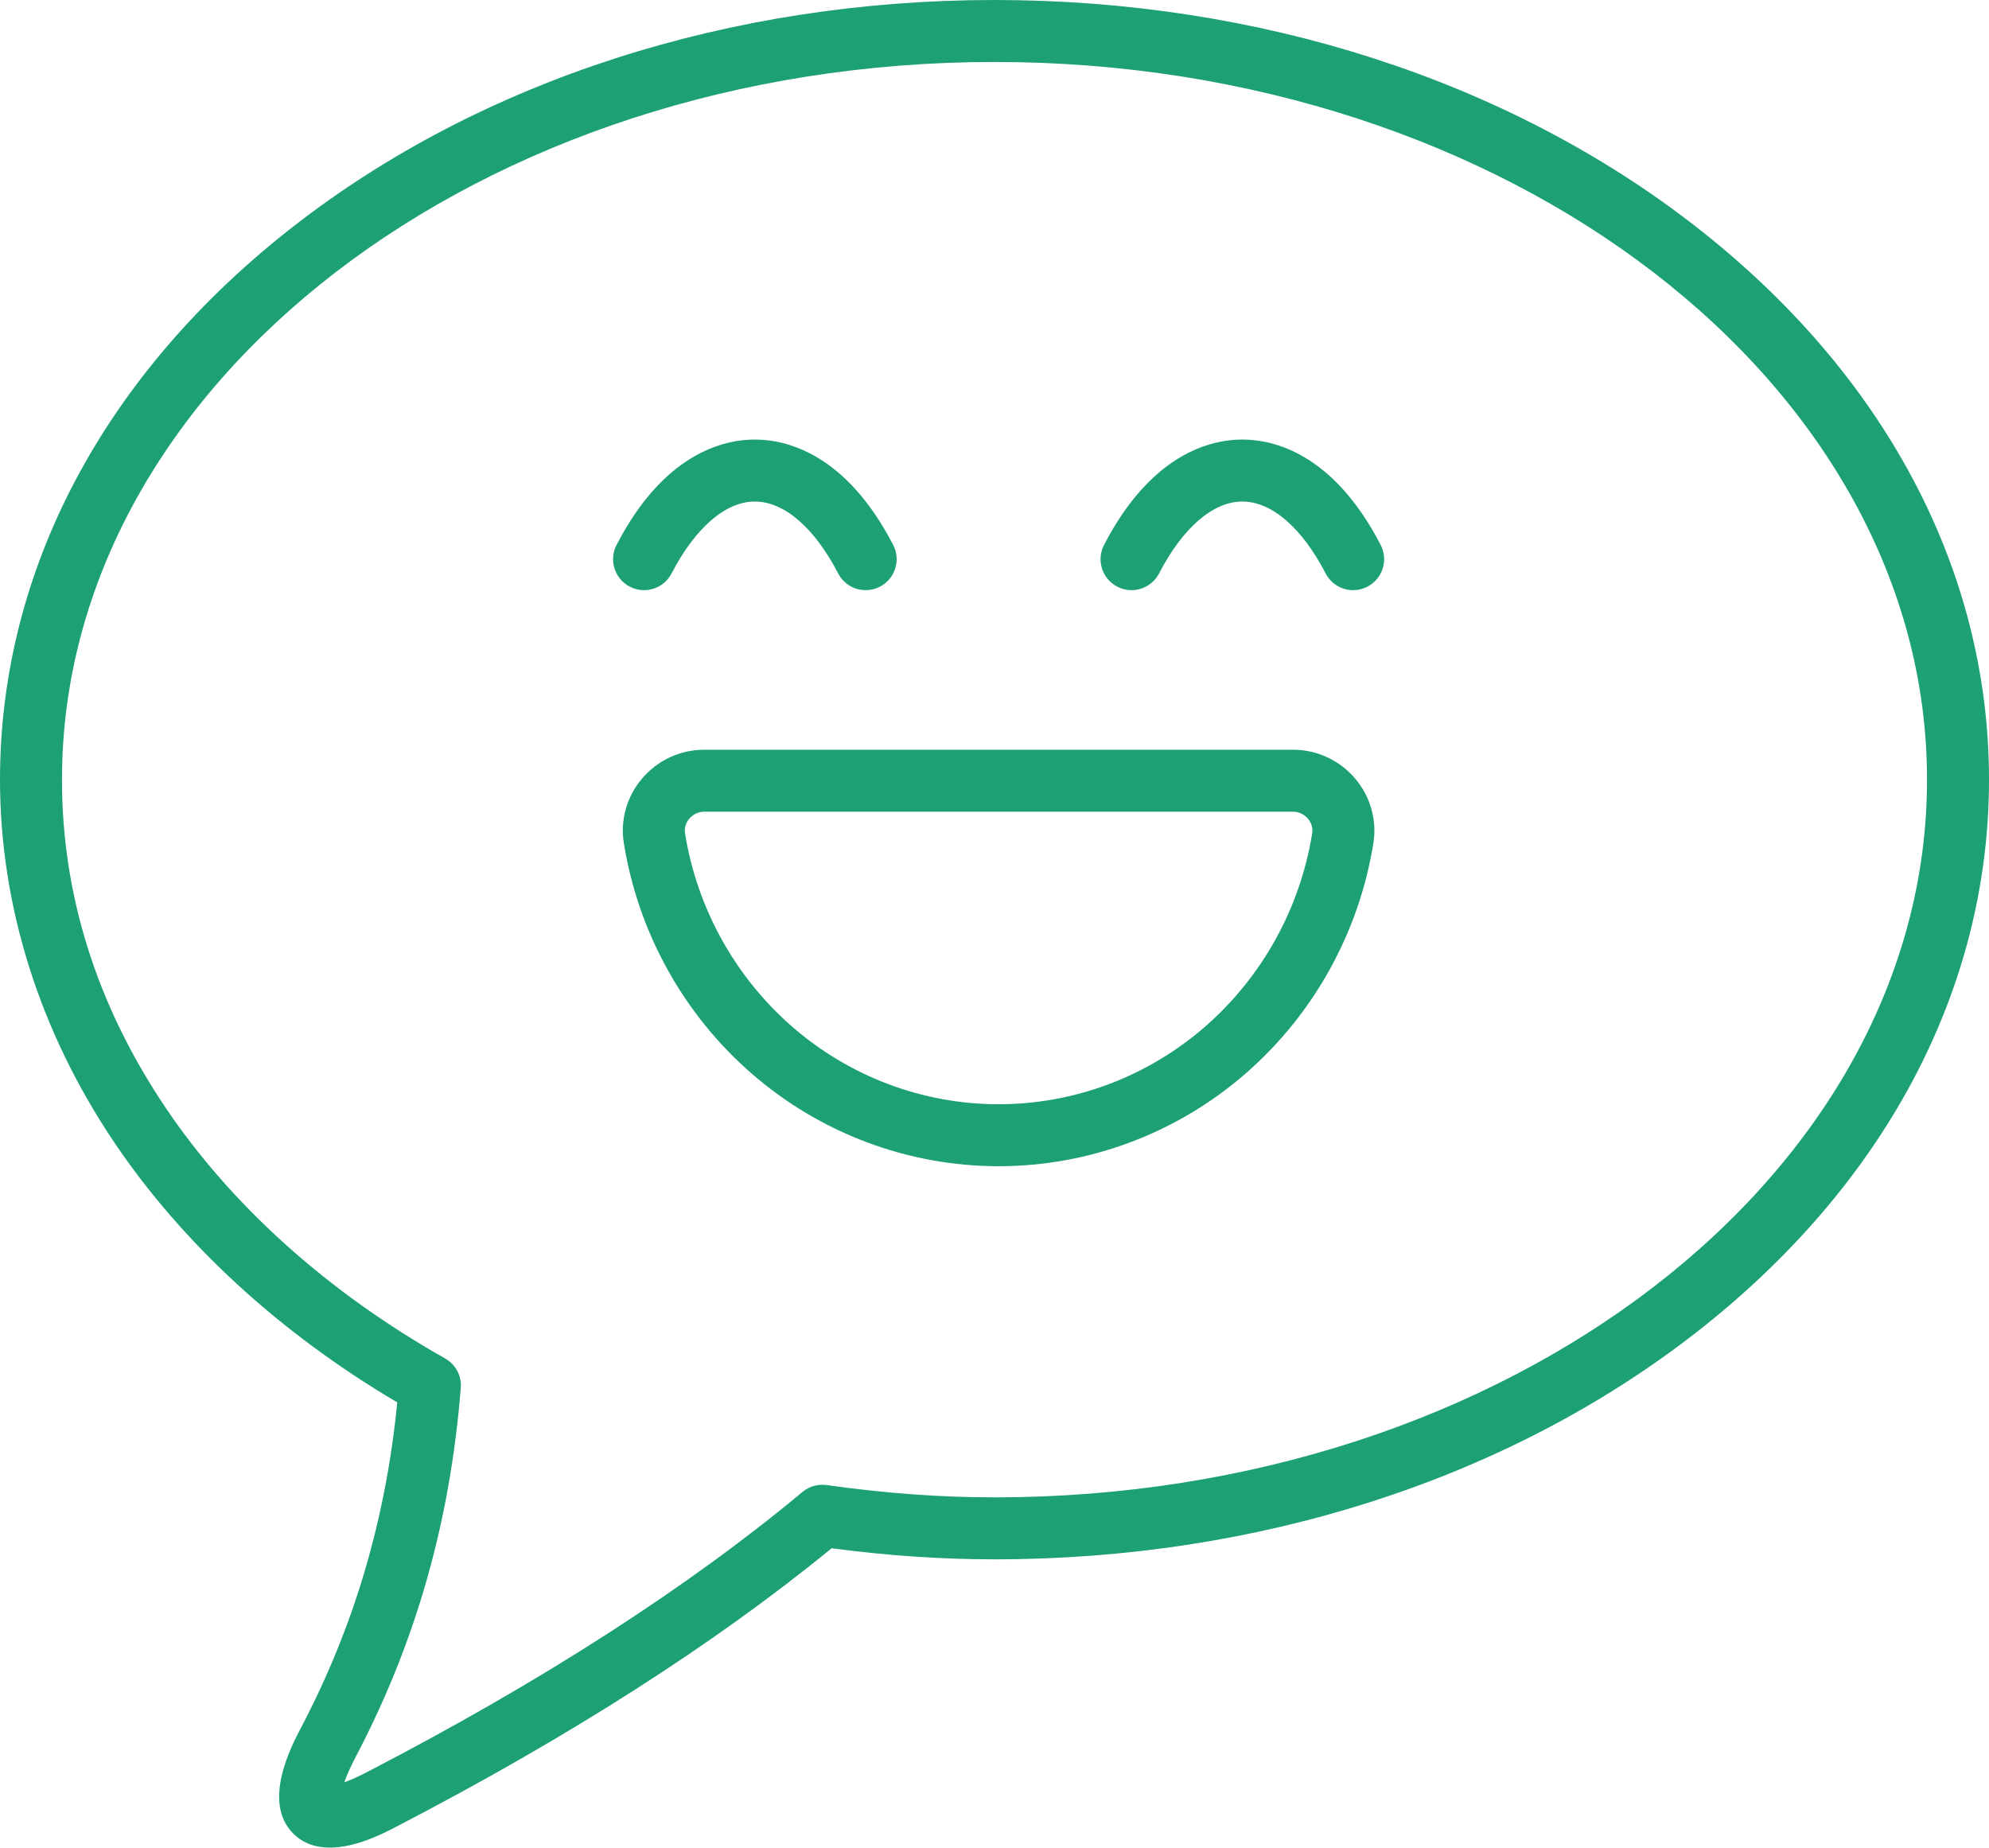 <?xml version="1.0" encoding="UTF-8"?> <svg xmlns="http://www.w3.org/2000/svg" xmlns:xlink="http://www.w3.org/1999/xlink" version="1.1" x="0px" y="0px" viewBox="0 0 740.399 687.836" xml:space="preserve"> <g id="Guides_For_Artboard"> </g> <g id="Layer_2"> <g> <g> <path fill="#1CA074" d="M122.797,687.836c-4.968,0-9.809-1.384-13.674-5.27c-11.612-11.677-0.702-32.452,2.882-39.28 c19.783-37.682,31.549-77.4,35.88-121.199c-43.649-25.763-79.974-59.115-105.36-96.803C14.705,383.981,0,337.29,0,290.257 c0-78.089,38.891-151.318,109.508-206.195C179.265,29.854,271.848,0,370.201,0s190.935,29.854,260.692,84.063 c70.617,54.877,109.507,128.105,109.507,206.195s-38.89,151.317-109.508,206.194c-69.756,54.208-162.338,84.062-260.691,84.062 c-19.63,0-39.516-1.348-60.635-4.116C266.081,612,211.411,646.95,146.98,680.329C142.654,682.57,132.486,687.836,122.797,687.836 z M126.948,668.924h0.016H126.948z M370.201,23.07C178.792,23.07,23.07,142.93,23.07,290.257 c0,43.03,12.983,84.123,38.59,122.138c24.636,36.575,60.61,68.849,104.033,93.332c3.913,2.206,6.19,6.484,5.833,10.962 c-3.964,49.842-16.751,94.761-39.095,137.321c-2.152,4.099-3.463,7.211-4.259,9.503c2.04-0.731,4.734-1.876,8.197-3.669 c64.911-33.628,119.538-68.76,162.364-104.422c2.501-2.082,5.765-3.01,8.985-2.559c21.94,3.081,42.379,4.578,62.483,4.578 c191.407,0,347.129-119.859,347.129-267.186C717.33,142.93,561.608,23.07,370.201,23.07z"></path> </g> <g> <path fill="#1CA074" d="M371.728,434.162c-33.778,0-66.473-12.291-92.063-34.609c-25.265-22.035-42.114-52.457-47.443-85.661 c-1.381-8.606,1.103-17.385,6.814-24.086c5.79-6.793,14.185-10.688,23.033-10.688h219.318c8.848,0,17.243,3.896,23.034,10.689 c5.711,6.701,8.195,15.479,6.814,24.084c-5.329,33.205-22.178,63.626-47.443,85.661 C438.201,421.871,405.506,434.162,371.728,434.162z M262.069,302.188c-2.08,0-4.075,0.942-5.475,2.584 c-0.776,0.911-2.016,2.832-1.593,5.465c4.476,27.888,18.62,53.433,39.828,71.929c21.387,18.653,48.697,28.926,76.899,28.926 s55.513-10.272,76.9-28.926c21.208-18.496,35.352-44.041,39.828-71.93c0.422-2.632-0.817-4.553-1.593-5.464 c-1.4-1.642-3.396-2.584-5.476-2.584H262.069z"></path> </g> <g> <path fill="#1CA074" d="M322.248,219.707c-4.174,0-8.201-2.272-10.253-6.234c-8.806-17.008-20.104-26.762-30.998-26.762 c-10.894,0-22.193,9.754-30.999,26.763c-2.929,5.656-9.888,7.869-15.548,4.94c-5.657-2.93-7.868-9.89-4.94-15.548 c17.67-34.127,39.842-39.225,51.485-39.225c0.001,0,0,0,0.001,0c11.643,0,33.814,5.096,51.485,39.226 c2.929,5.657,0.717,12.618-4.94,15.547C325.846,219.291,324.033,219.707,322.248,219.707z"></path> </g> <g> <path fill="#1CA074" d="M503.712,219.707c-4.174,0-8.201-2.272-10.253-6.234c-8.806-17.008-20.104-26.762-30.998-26.762 c-10.894,0-22.193,9.754-30.998,26.762c-2.928,5.657-9.891,7.87-15.547,4.94c-5.657-2.929-7.869-9.889-4.94-15.547 c17.671-34.13,39.842-39.226,51.485-39.226c11.643,0,33.814,5.096,51.485,39.226c2.929,5.657,0.717,12.618-4.94,15.547 C507.31,219.291,505.497,219.707,503.712,219.707z"></path> </g> </g> </g> </svg> 